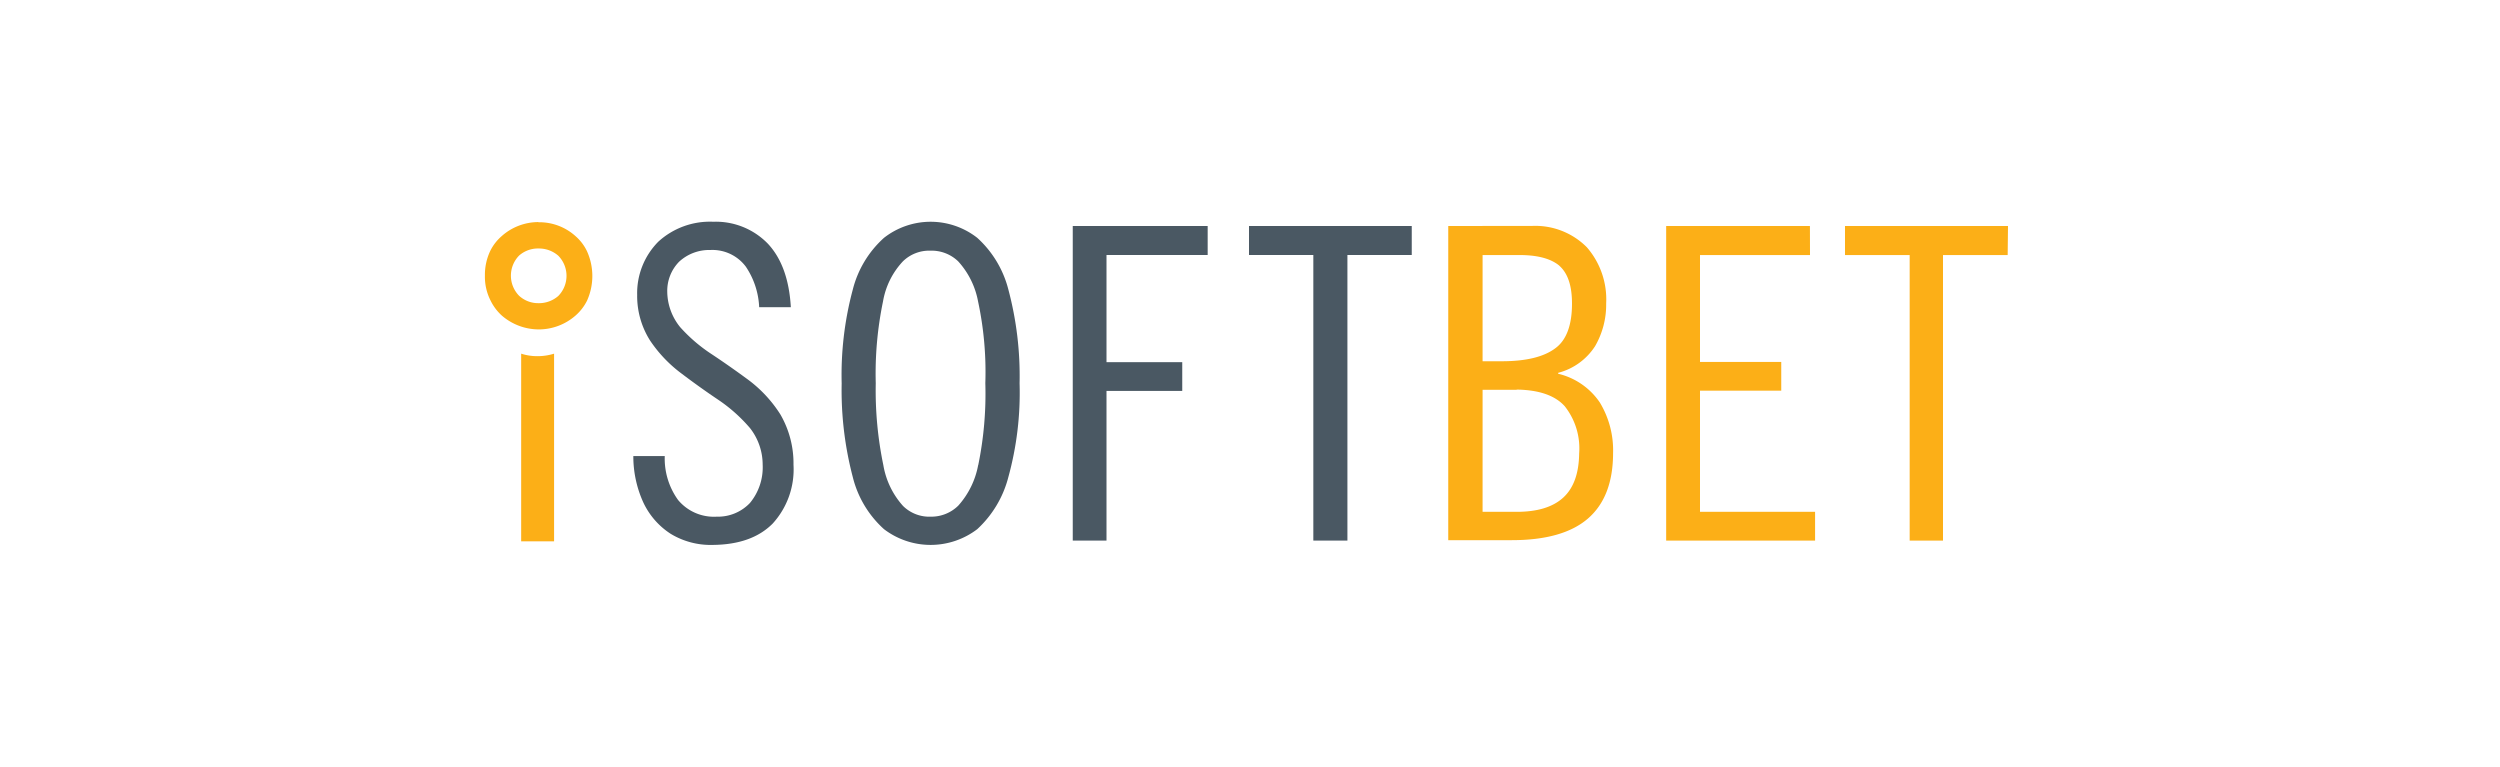 <?xml version="1.0" encoding="UTF-8"?> <svg xmlns="http://www.w3.org/2000/svg" id="Layer_1" data-name="Layer 1" viewBox="0 0 300 92"><path d="M240.92,30.61h-7.76V64.87h-4V30.61h-7.76V27.12h19.56Zm-23.72,0H204V43.43h9.75v3.45H204V61.42h13.81v3.45H199.94V27.12h17.25Zm-30.07,1.28c-1.06-.89-2.77-1.33-5.13-1.28h-4.09V43.35h2.32q4.34,0,6.41-1.56c1.37-1,2-2.85,2-5.36,0-2.12-.49-3.63-1.52-4.54Zm-3.26-4.78a8.72,8.72,0,0,1,6.55,2.56,9.53,9.53,0,0,1,2.32,6.74,9.93,9.93,0,0,1-1.33,5.13,7.5,7.5,0,0,1-4.43,3.2v.11a8.37,8.37,0,0,1,5,3.45,11.09,11.09,0,0,1,1.59,6.05q0,5.25-3,7.86t-9.17,2.61h-7.61V27.12ZM182,46.78h-4.09V61.42H182c2.47,0,4.33-.56,5.58-1.7s1.89-2.9,1.92-5.32a8.15,8.15,0,0,0-1.73-5.65q-1.74-1.94-5.77-2ZM62.29,30.67a3.45,3.45,0,0,0,0,4.82,3.37,3.37,0,0,0,2.32.89A3.51,3.51,0,0,0,67,35.51a3.45,3.45,0,0,0,0-4.82,3.51,3.51,0,0,0-2.35-.87A3.41,3.41,0,0,0,62.29,30.67Zm2.32-4a6.49,6.49,0,0,1,4.49,1.7,5.57,5.57,0,0,1,1.34,1.78,7.21,7.21,0,0,1,0,5.94,5.84,5.84,0,0,1-1.38,1.78,6.7,6.7,0,0,1-4.42,1.66,6.8,6.8,0,0,1-4.42-1.66,6,6,0,0,1-1.34-1.78,6.27,6.27,0,0,1-.69-3,6.67,6.67,0,0,1,.65-3,5.69,5.69,0,0,1,1.38-1.77A6.63,6.63,0,0,1,64.61,26.65Zm1.88,15.79v22.5H62.54V42.44h0a6.28,6.28,0,0,0,1.93.3A6.65,6.65,0,0,0,66.49,42.44Z" fill="#fcaf17" fill-rule="evenodd"></path><polygon points="169.41 30.6 161.69 30.6 161.69 64.87 157.6 64.87 157.6 30.6 149.88 30.6 149.88 27.12 169.41 27.12 169.41 30.6" fill="#4a5863" fill-rule="evenodd"></polygon><polygon points="144.92 30.6 132.78 30.6 132.78 43.46 141.87 43.46 141.87 46.91 132.78 46.91 132.78 64.87 128.73 64.87 128.73 27.12 144.92 27.12 144.92 30.6" fill="#4a5863" fill-rule="evenodd"></polygon><path d="M121,34.73a12.56,12.56,0,0,0-3.73-6.19,9.08,9.08,0,0,0-11.19,0,12.43,12.43,0,0,0-3.74,6.19A39.48,39.48,0,0,0,101,46a41,41,0,0,0,1.34,11.27,12.42,12.42,0,0,0,3.74,6.23,9.23,9.23,0,0,0,11.19,0A12.85,12.85,0,0,0,121,57.26,38.12,38.12,0,0,0,122.35,46,40.26,40.26,0,0,0,121,34.73Zm-3.62,21.08A10,10,0,0,1,115,60.67,4.6,4.6,0,0,1,111.7,62a4.48,4.48,0,0,1-3.33-1.28A9.73,9.73,0,0,1,106,55.81a44,44,0,0,1-.91-9.82,42.66,42.66,0,0,1,.87-9.81,9.33,9.33,0,0,1,2.39-4.82,4.53,4.53,0,0,1,3.33-1.28,4.59,4.59,0,0,1,3.3,1.28,9.8,9.8,0,0,1,2.39,4.82,40.51,40.51,0,0,1,.87,9.81A42.58,42.58,0,0,1,117.39,55.81Z" fill="#4a5863" fill-rule="evenodd"></path><path d="M95.22,55.77a9.64,9.64,0,0,1-2.5,7.06q-2.5,2.52-7.18,2.56a9.25,9.25,0,0,1-5.07-1.34,9.05,9.05,0,0,1-3.26-3.73A13.32,13.32,0,0,1,76,54.73h3.77A8.5,8.5,0,0,0,81.37,60,5.59,5.59,0,0,0,86,62,5.29,5.29,0,0,0,90,60.35a6.71,6.71,0,0,0,1.52-4.6A7.13,7.13,0,0,0,90,51.37,18.86,18.86,0,0,0,86.23,48q-2.25-1.51-4.48-3.2A16.1,16.1,0,0,1,78,40.85a10,10,0,0,1-1.54-5.47A8.78,8.78,0,0,1,79,29a9.18,9.18,0,0,1,6.59-2.39,8.69,8.69,0,0,1,6.56,2.64c1.65,1.77,2.56,4.31,2.75,7.61h-3.8A9.41,9.41,0,0,0,89.5,32a5,5,0,0,0-4.25-2,5.32,5.32,0,0,0-3.77,1.42A5,5,0,0,0,80.07,35a6.85,6.85,0,0,0,1.56,4.27A19,19,0,0,0,85.4,42.5q2.23,1.48,4.49,3.15a15.59,15.59,0,0,1,3.76,4.09A11.71,11.71,0,0,1,95.22,55.77Z" fill="#4a5863" fill-rule="evenodd"></path></svg> 